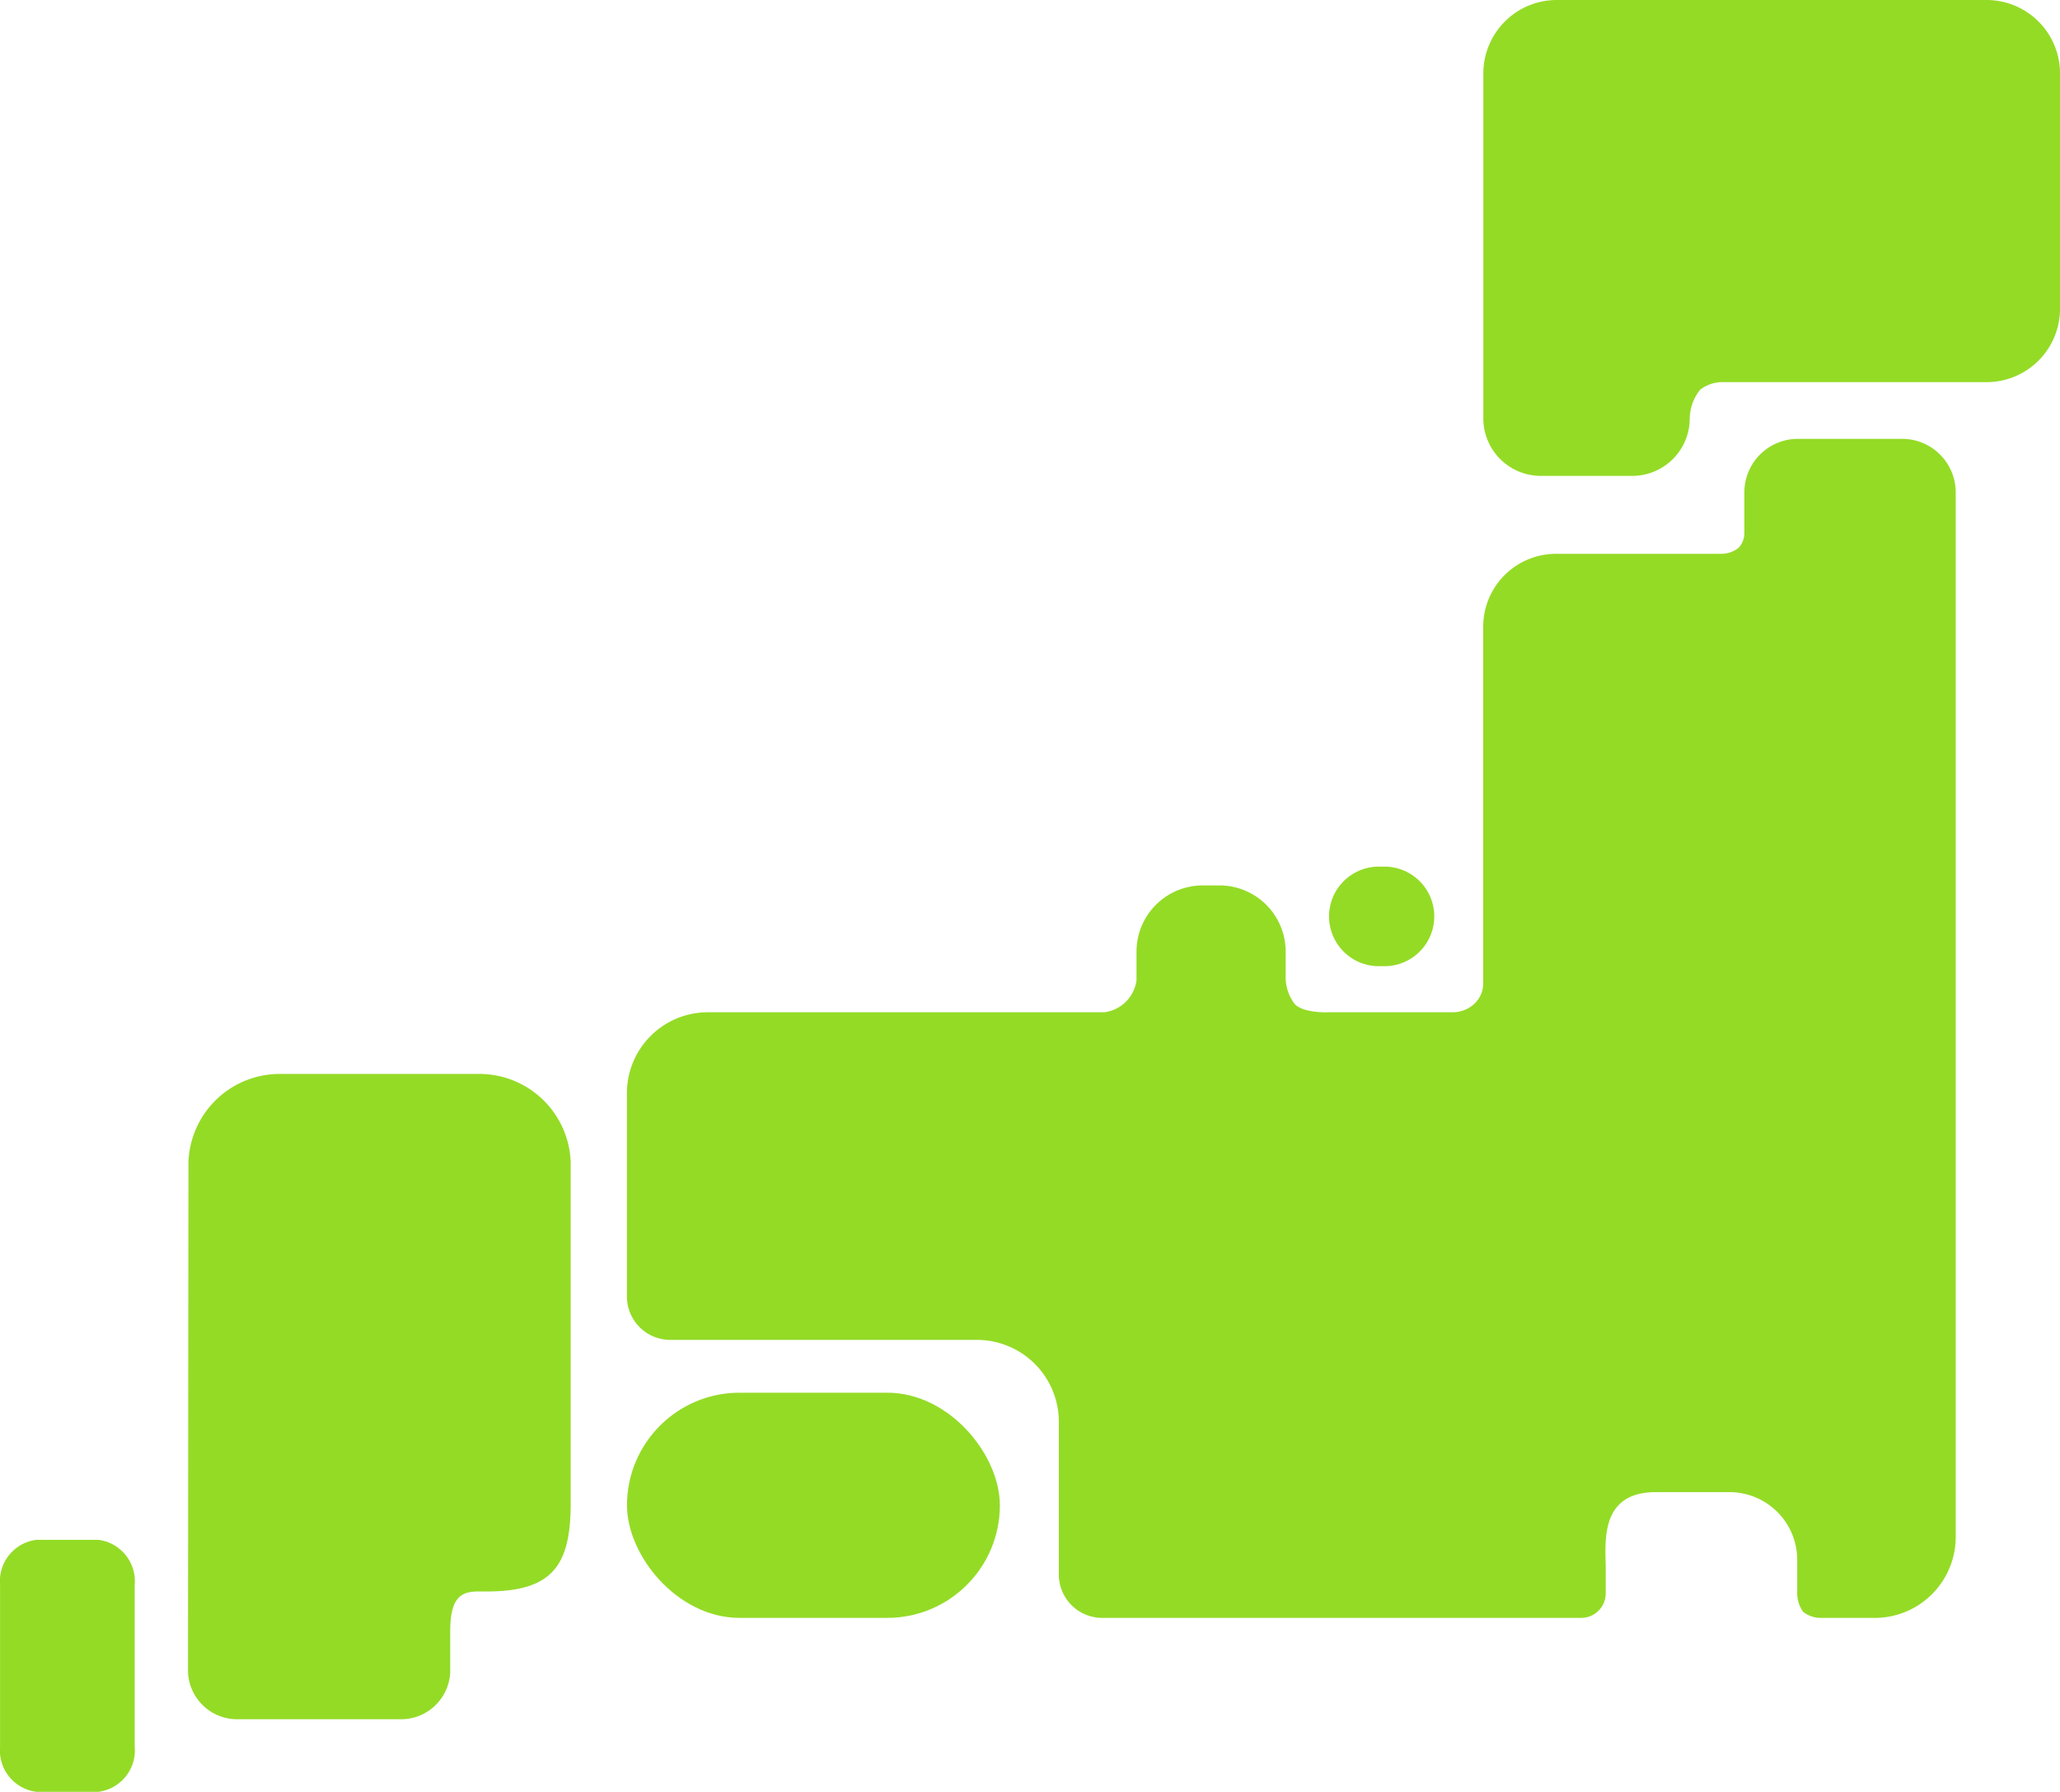 <svg xmlns="http://www.w3.org/2000/svg" width="119.224" height="103.715"><g data-name="Group 121514" transform="translate(-325.113 -261.662)" fill="#94db26"><path data-name="Path 171284" d="M440.096 261.662h-24.893a4.254 4.254 0 00-4.241 4.241v19.986a3.328 3.328 0 003.318 3.318h5.31a3.328 3.328 0 003.318-3.318 2.011 2.011 0 01.024-.312 2.684 2.684 0 01.588-1.368 2.146 2.146 0 011.415-.427h15.163a4.254 4.254 0 004.241-4.241V265.9a4.254 4.254 0 00-4.243-4.238z"/><path data-name="Path 171285" d="M330.8 350.79h-3.576a2.416 2.416 0 00-2.108 2.623v9.341a2.415 2.415 0 002.108 2.623h3.576a2.416 2.416 0 002.108-2.623v-9.341a2.416 2.416 0 00-2.108-2.623z"/><rect data-name="Rectangle 19900" width="21.58" height="13.033" rx="6.517" transform="translate(361.401 342.275)"/><path data-name="Path 171286" d="M435.216 287.064h-6.061a3.1 3.1 0 00-3.086 3.086v2.34a1.24 1.24 0 01-.337.883 1.611 1.611 0 01-1.058.345h-9.511a4.22 4.22 0 00-4.208 4.208v20.595a1.63 1.63 0 01-.5 1.232 1.852 1.852 0 01-1.359.5h-7.088s-1.414.075-1.953-.464a2.567 2.567 0 01-.533-1.688v-1.367a3.833 3.833 0 00-3.822-3.822h-.989a3.833 3.833 0 00-3.822 3.822v1.672a2.153 2.153 0 01-1.853 1.848h-22.97a4.684 4.684 0 00-4.67 4.67v11.782a2.512 2.512 0 002.512 2.512h17.758a4.742 4.742 0 014.728 4.728v8.851a2.512 2.512 0 002.512 2.512h27.718a1.421 1.421 0 001.421-1.422v-1.451c0-1.443-.4-4.406 2.9-4.406h4.272a3.923 3.923 0 013.912 3.912v1.867a1.848 1.848 0 00.346 1.153 1.654 1.654 0 001.066.347h3.09a4.684 4.684 0 004.67-4.67v-60.488a3.1 3.1 0 00-3.085-3.087z"/><path data-name="Rectangle 19901" d="M404.914 311.824h.326a2.881 2.881 0 012.882 2.881 2.881 2.881 0 01-2.881 2.882h-.327a2.881 2.881 0 01-2.881-2.882 2.881 2.881 0 012.881-2.881z"/><path data-name="Path 171287" d="M352.728 323.825h-11.294a5.291 5.291 0 00-5.415 5.124l-.025 29.471a2.845 2.845 0 002.911 2.755h9.354a2.845 2.845 0 002.911-2.755v-2.349c0-1.949.637-2.291 1.615-2.291h.478c3.837 0 4.879-1.5 4.879-5.125v-19.706a5.291 5.291 0 00-5.414-5.124z"/></g></svg>